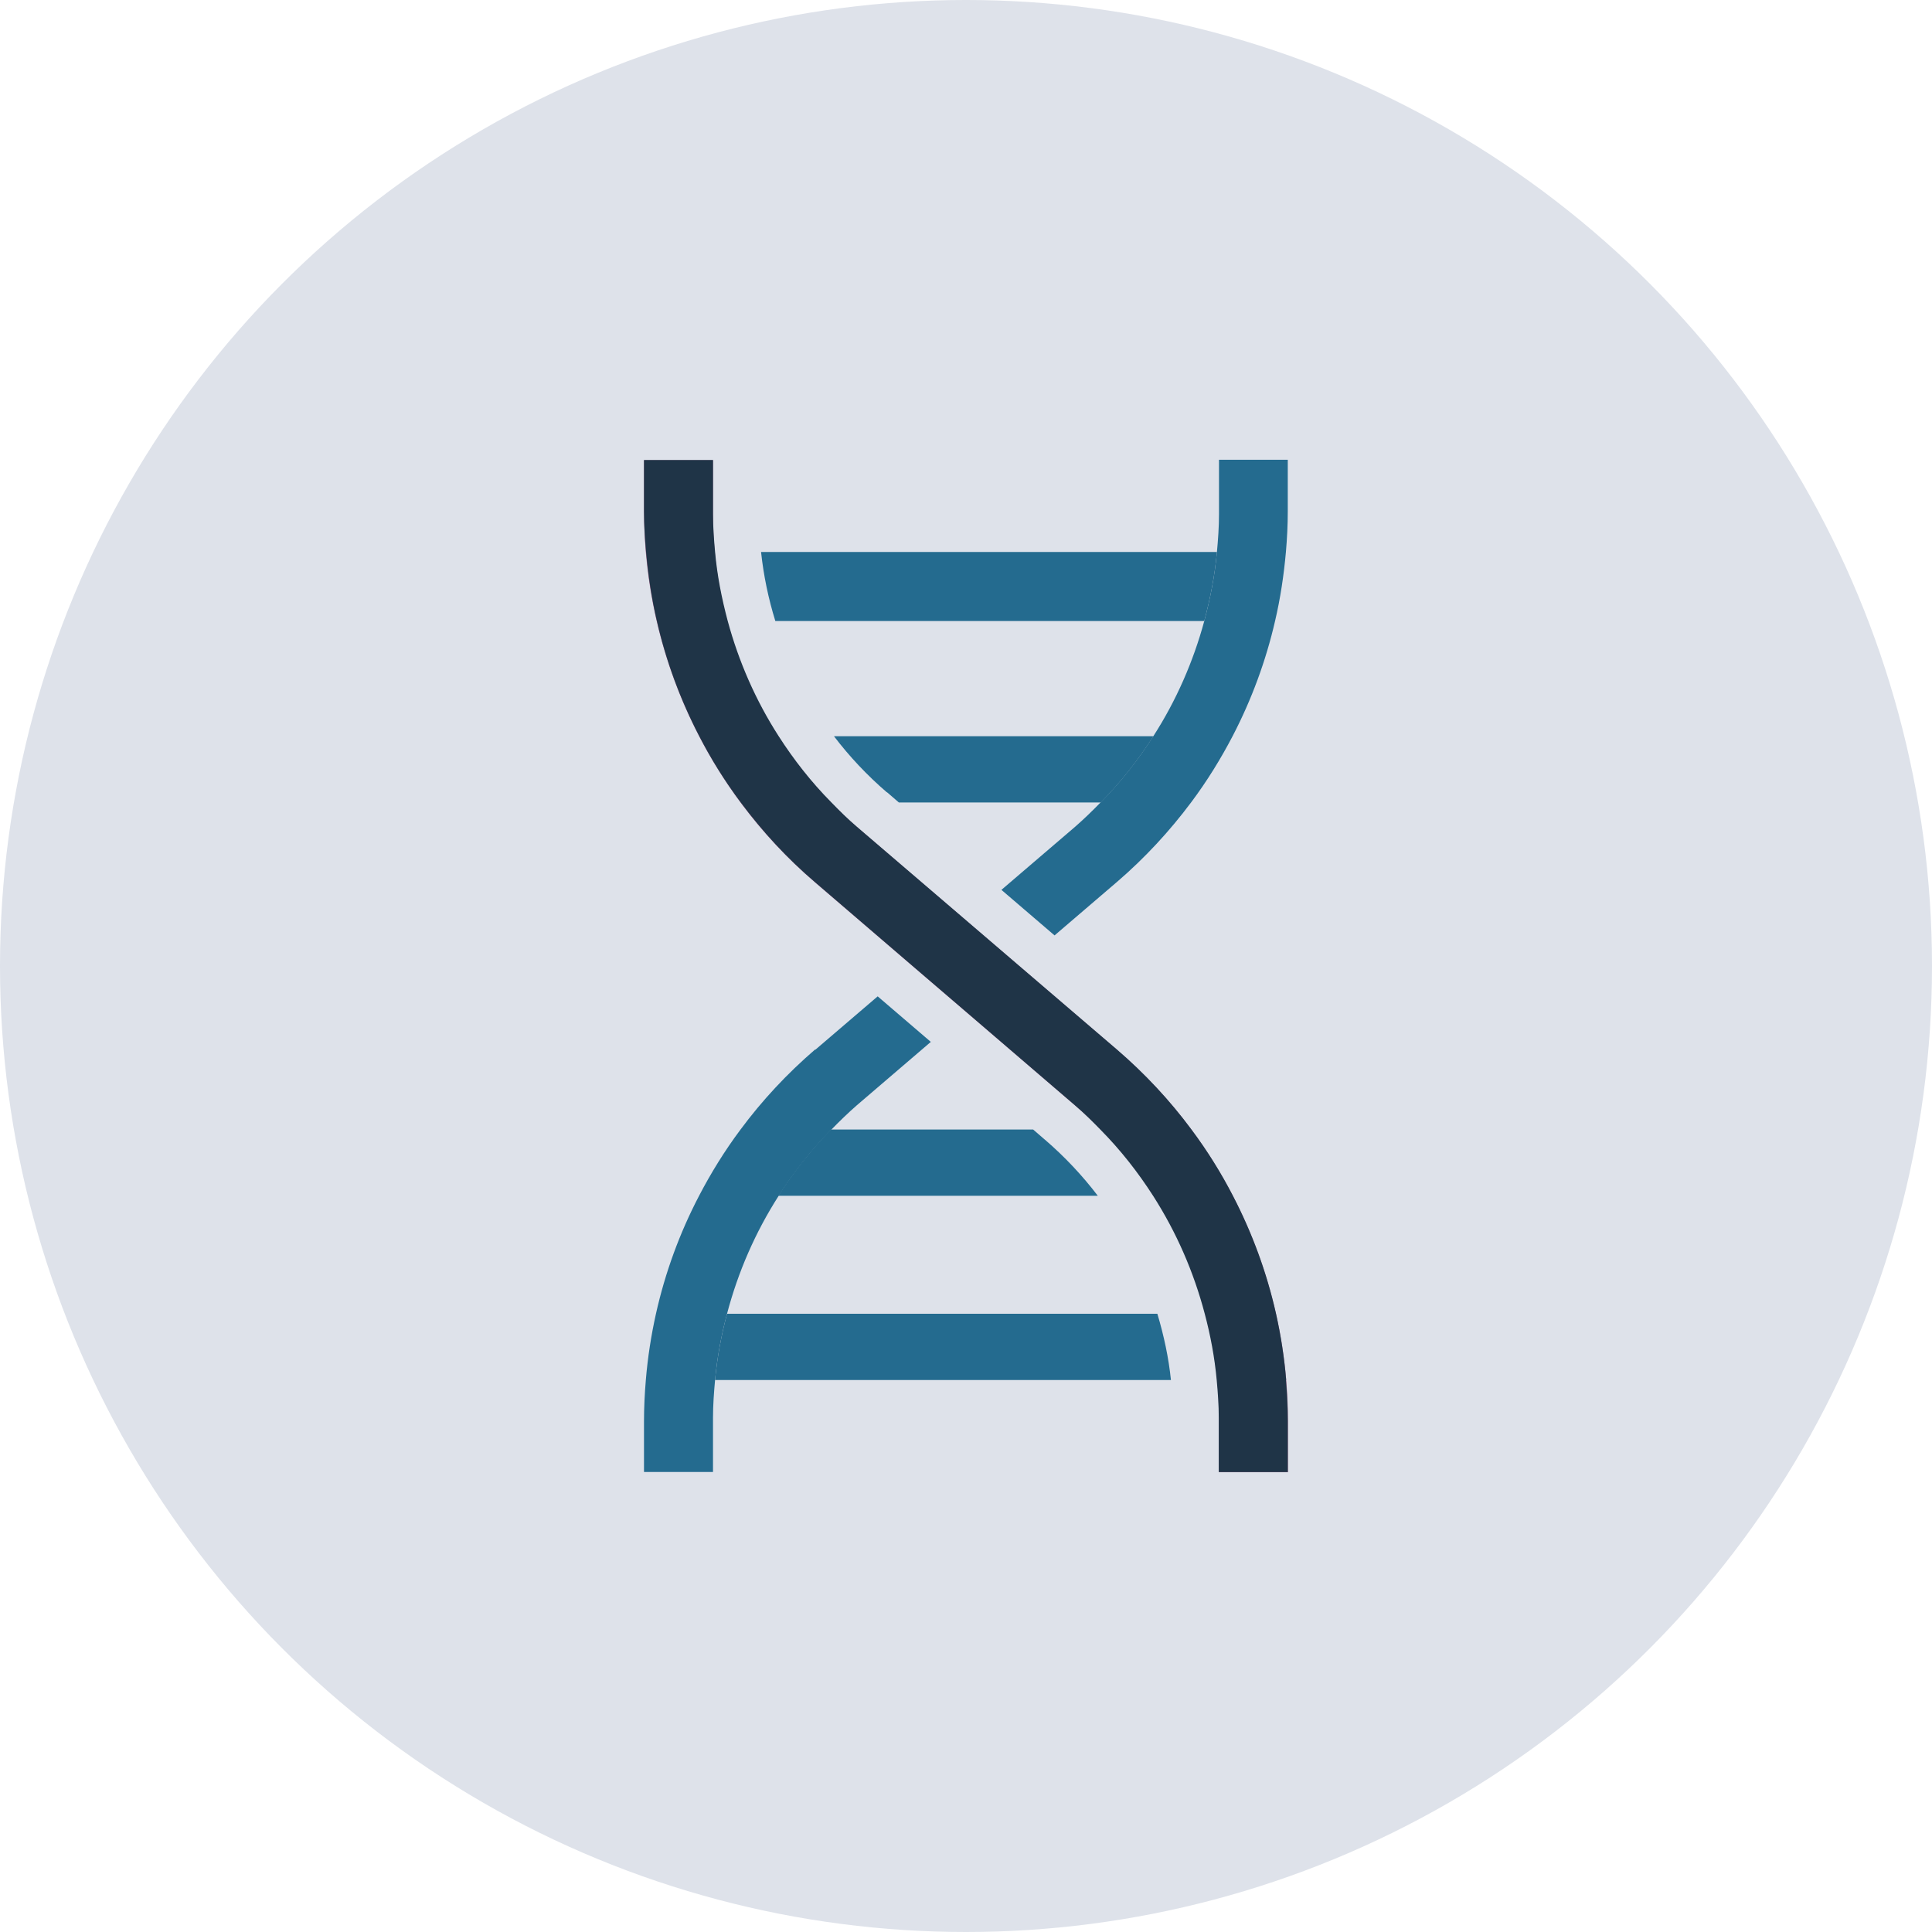 <?xml version="1.0" encoding="UTF-8"?><svg id="a" xmlns="http://www.w3.org/2000/svg" width="84" height="84" viewBox="0 0 84 84"><circle cx="42" cy="42" r="42" style="fill:#dee2ea;"/><rect x="18" y="18" width="48" height="48" style="fill:none;"/><path d="M31,20v2.35c0,5.23,2.29,10.2,6.26,13.61l11.3,9.68c4.72,4.04,7.44,9.95,7.44,16.16v2.21h-3v-2.35c0-5.23-2.28-10.2-6.26-13.6l-11.31-9.7c-4.7-4.03-7.41-9.91-7.43-16.1v-2.25s2.99,0,2.99,0Z" style="fill:#a26b8f;"/><path d="M31.61,57.12c-.25.94-.43,1.9-.52,2.88h19.82c-.1-.98-.31-1.94-.59-2.88h-18.72Z" style="fill:#246b8f;"/><path d="M45.44,49.56l-.52-.45h-8.79c-.87.88-1.63,1.85-2.29,2.88h13.89c-.67-.88-1.44-1.7-2.3-2.44Z" style="fill:#246b8f;"/><path d="M38.56,34.44l.52.45h8.78c.87-.88,1.63-1.85,2.29-2.88h-13.89c.67.88,1.44,1.7,2.3,2.44Z" style="fill:#246b8f;"/><path d="M55.92,60c-.08-.97-.23-1.94-.44-2.88-.4-1.78-1.03-3.5-1.87-5.12-.52-1.01-1.12-1.97-1.8-2.88-.94-1.27-2.03-2.44-3.25-3.49l-4.25-3.64-2.31-1.98-4.74-4.06c-.4-.34-.76-.7-1.12-1.07-.87-.88-1.63-1.85-2.29-2.88-.99-1.54-1.73-3.23-2.21-5-.26-.98-.46-1.98-.55-3-.05-.55-.09-1.1-.09-1.65v-2.35h-3v2.25c0,.59.04,1.17.09,1.75.09,1.01.24,2.02.47,3,.4,1.74,1.02,3.42,1.84,5,.52,1.01,1.12,1.97,1.8,2.88.94,1.26,2.01,2.43,3.23,3.47l4.25,3.65,2.31,1.98,4.74,4.07c.4.34.76.7,1.12,1.07.87.88,1.63,1.85,2.29,2.88,1.01,1.58,1.76,3.3,2.24,5.12.25.94.43,1.9.52,2.88.05.55.09,1.09.09,1.65v2.35h3v-2.21c0-.6-.03-1.2-.08-1.79Z" style="fill:#1f3447;"/><path d="M52.36,27c.26-.98.46-1.98.55-3h-19.82c.11,1.03.32,2.03.62,3h18.65Z" style="fill:#246b8f;"/><path d="M53,20v2.35c0,.56-.04,1.11-.09,1.65-.09,1.02-.29,2.02-.55,3-.48,1.77-1.22,3.46-2.21,5-.66,1.03-1.42,2-2.29,2.88-.36.37-.73.73-1.12,1.07l-3.2,2.74,2.31,1.98,2.72-2.33c1.21-1.04,2.29-2.21,3.23-3.47.68-.91,1.28-1.88,1.8-2.88.82-1.58,1.44-3.26,1.84-5,.23-.98.38-1.99.47-3,.05-.58.08-1.17.08-1.75v-2.25s-2.99,0-2.99,0Z" style="fill:#246b8f;"/><path d="M35.44,45.63c-1.22,1.05-2.31,2.22-3.25,3.49-.68.91-1.28,1.88-1.8,2.88-.84,1.61-1.47,3.33-1.87,5.12-.21.94-.36,1.91-.44,2.88-.05.59-.08,1.19-.08,1.79v2.21h3v-2.35c0-.55.04-1.1.09-1.65.09-.98.27-1.94.52-2.88.48-1.82,1.23-3.54,2.24-5.12.66-1.03,1.42-2,2.29-2.88.36-.37.73-.73,1.12-1.07l3.21-2.75-2.31-1.98-2.71,2.32Z" style="fill:#246b8f;"/></svg>